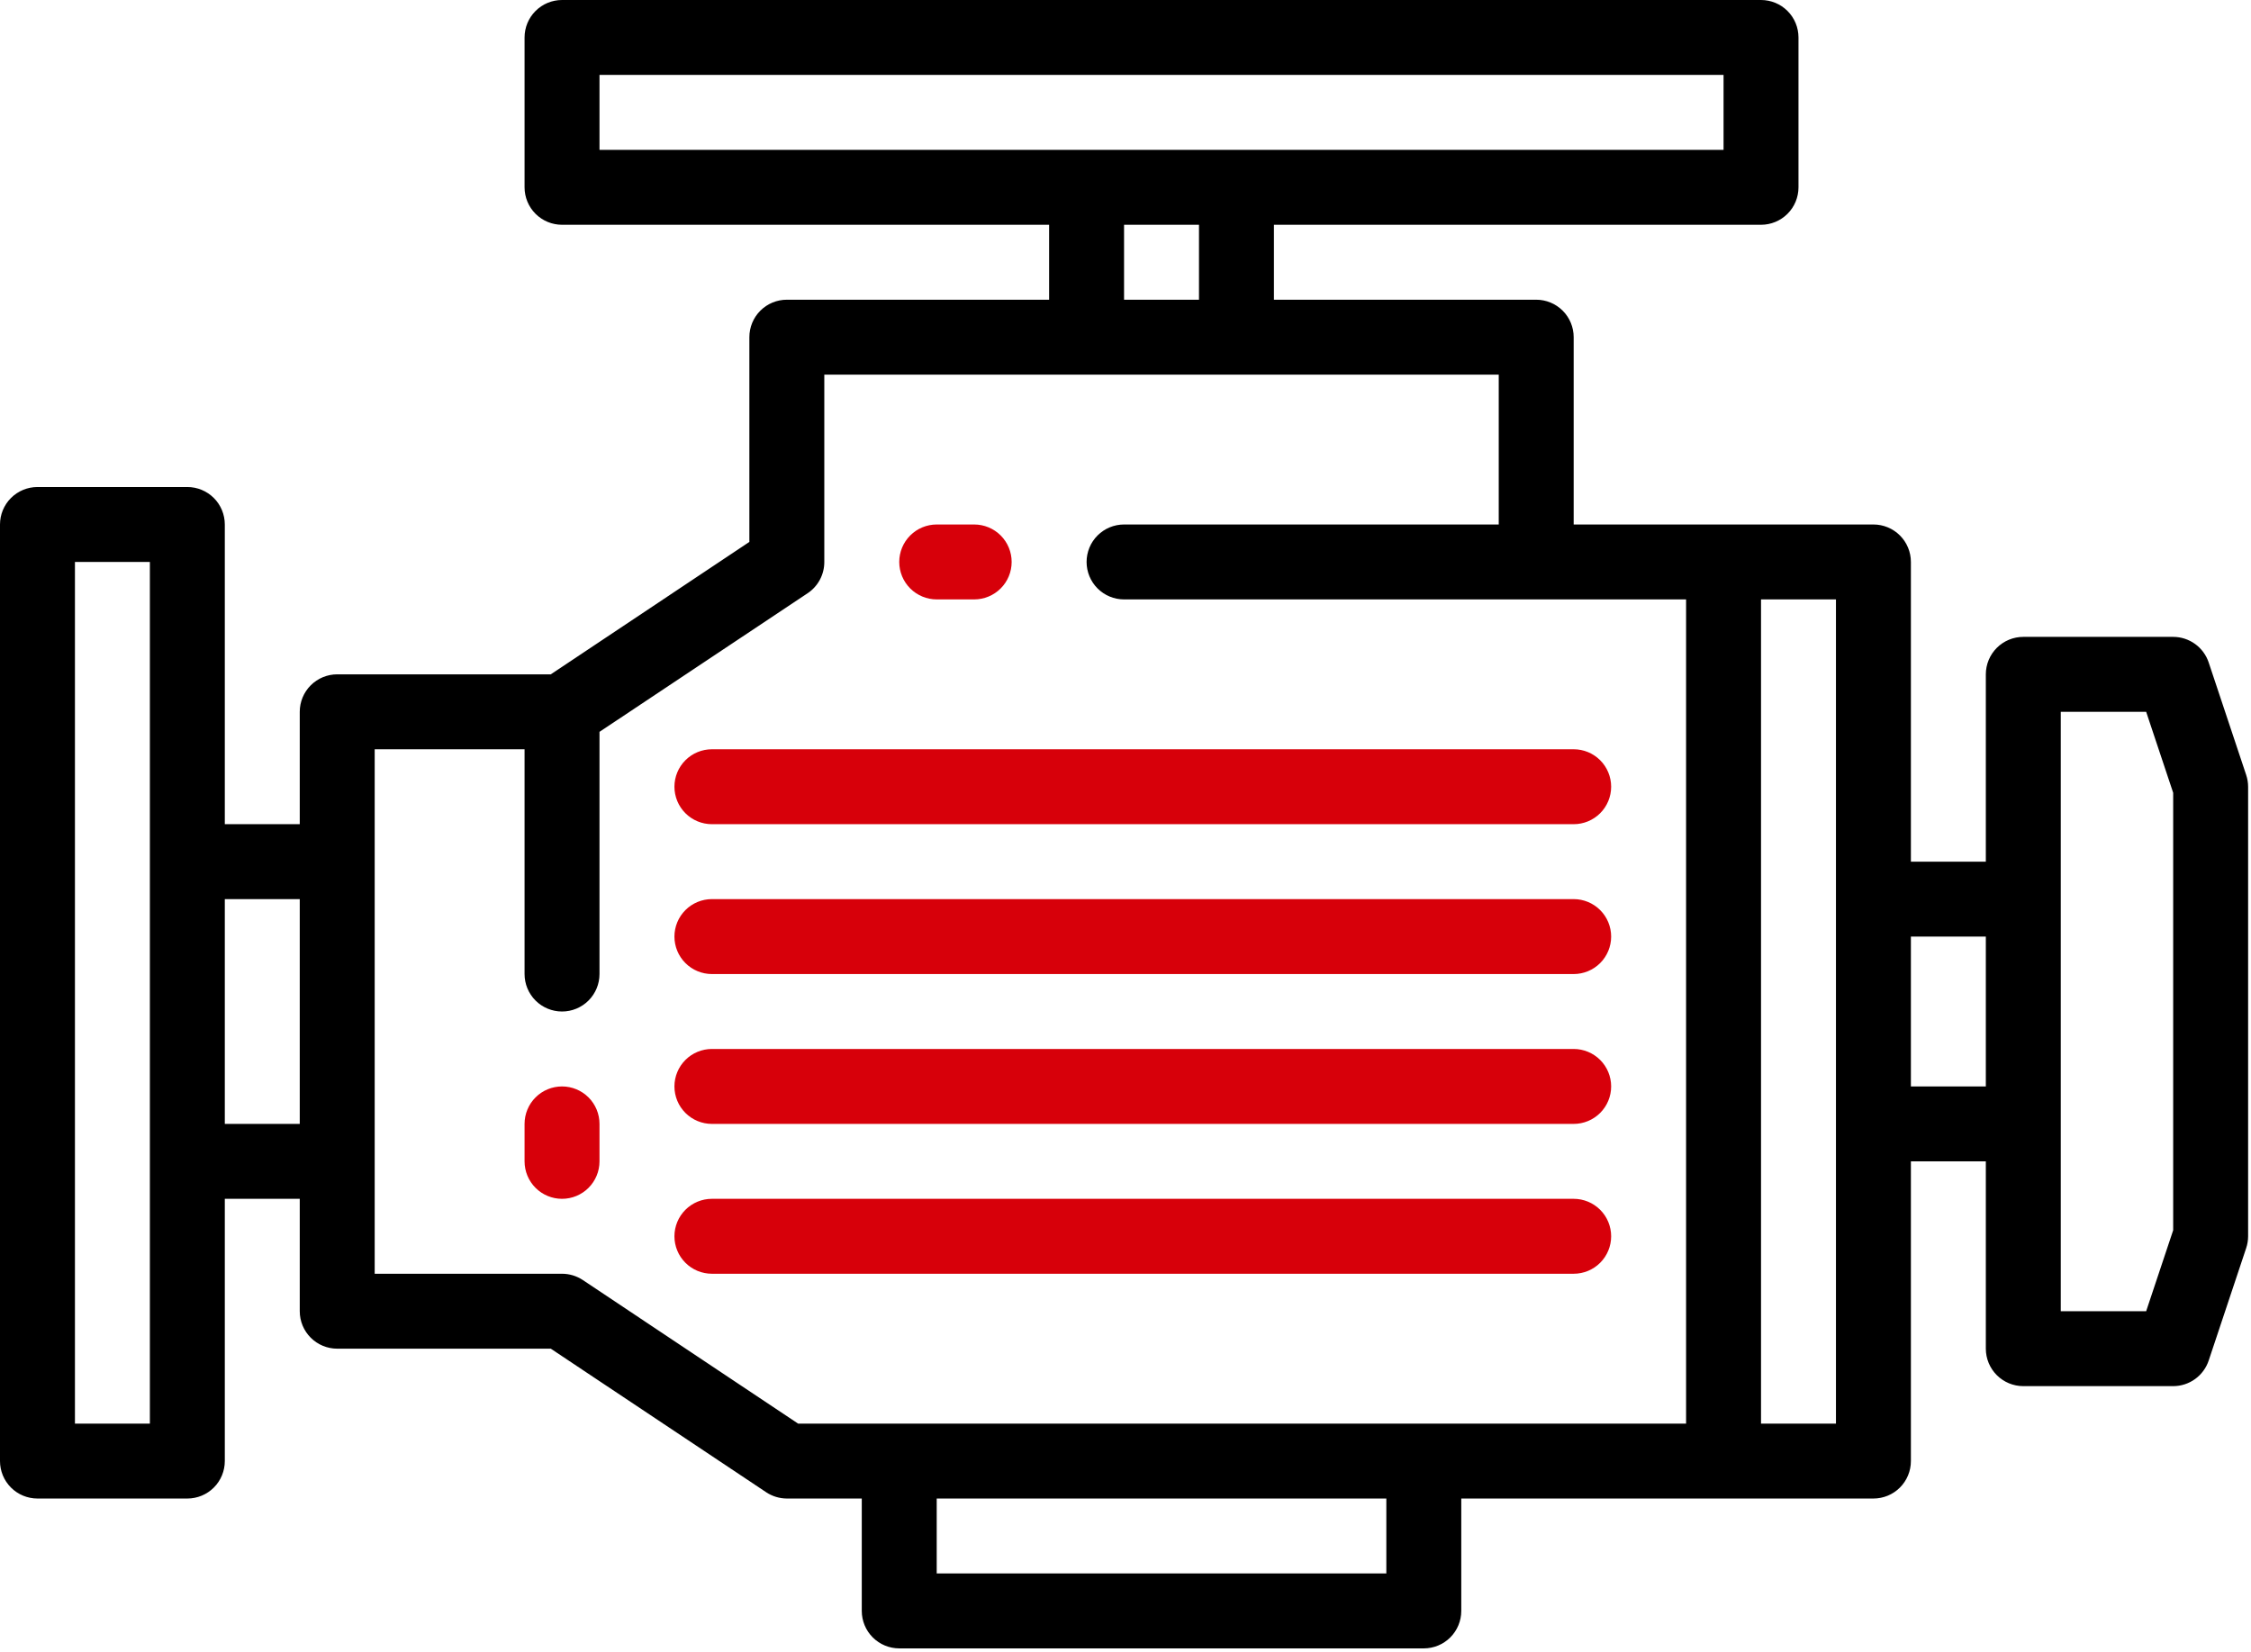 <svg width="496" height="364" viewBox="0 0 496 364" fill="none" xmlns="http://www.w3.org/2000/svg">
<path d="M486.678 146C486.131 144.357 485.081 142.927 483.676 141.914C482.271 140.9 480.584 140.354 478.852 140.353H445.827C443.638 140.353 441.538 141.223 439.989 142.771C438.441 144.319 437.571 146.419 437.571 148.609V189.889H421.059V123.841C421.059 121.651 420.189 119.551 418.641 118.003C417.093 116.455 414.993 115.585 412.803 115.585H346.755V74.305C346.755 72.115 345.885 70.015 344.336 68.467C342.788 66.918 340.688 66.049 338.498 66.049H280.706V49.536H388.035C390.224 49.536 392.324 48.666 393.873 47.118C395.421 45.57 396.291 43.47 396.291 41.28V8.256C396.291 6.066 395.421 3.966 393.873 2.418C392.324 0.87 390.224 0 388.035 0H123.841C121.651 0 119.551 0.87 118.003 2.418C116.455 3.966 115.585 6.066 115.585 8.256V41.28C115.585 43.47 116.455 45.57 118.003 47.118C119.551 48.666 121.651 49.536 123.841 49.536H231.17V66.049H173.377C171.188 66.049 169.088 66.918 167.539 68.467C165.991 70.015 165.121 72.115 165.121 74.305V119.424L121.364 148.609H74.305C72.115 148.609 70.015 149.479 68.467 151.027C66.918 152.576 66.049 154.676 66.049 156.865V181.633H49.536V115.585C49.536 113.395 48.666 111.295 47.118 109.747C45.57 108.199 43.47 107.329 41.28 107.329H8.256C6.066 107.329 3.966 108.199 2.418 109.747C0.87 111.295 0 113.395 0 115.585V321.986C0 324.176 0.87 326.276 2.418 327.824C3.966 329.373 6.066 330.242 8.256 330.242H41.28C43.47 330.242 45.57 329.373 47.118 327.824C48.666 326.276 49.536 324.176 49.536 321.986V264.194H66.049V288.962C66.049 291.152 66.918 293.252 68.467 294.8C70.015 296.348 72.115 297.218 74.305 297.218H121.364L168.82 328.855C170.171 329.753 171.755 330.235 173.377 330.242H189.889V355.011C189.889 357.2 190.759 359.3 192.308 360.849C193.856 362.397 195.956 363.267 198.145 363.267H313.73C315.92 363.267 318.02 362.397 319.568 360.849C321.117 359.3 321.986 357.2 321.986 355.011V330.242H412.803C414.993 330.242 417.093 329.373 418.641 327.824C420.189 326.276 421.059 324.176 421.059 321.986V255.938H437.571V297.218C437.571 299.408 438.441 301.508 439.989 303.056C441.538 304.604 443.638 305.474 445.827 305.474H478.852C480.584 305.473 482.271 304.927 483.676 303.913C485.081 302.9 486.131 301.47 486.678 299.827L494.934 275.059C495.217 274.218 495.362 273.337 495.364 272.45V173.377C495.362 172.49 495.217 171.609 494.934 170.768L486.678 146ZM132.097 16.512H379.779V33.024H132.097V16.512ZM247.682 49.536H264.194V66.049H247.682V49.536ZM33.024 313.73H16.512V123.841H33.024V313.73ZM49.536 247.682V198.145H66.049V247.682H49.536ZM128.423 282.093C127.065 281.191 125.471 280.709 123.841 280.706H82.561V165.121H115.585V214.658C115.585 216.847 116.455 218.947 118.003 220.495C119.551 222.044 121.651 222.914 123.841 222.914C126.031 222.914 128.131 222.044 129.679 220.495C131.227 218.947 132.097 216.847 132.097 214.658V161.282L177.959 130.735C179.093 129.978 180.022 128.953 180.663 127.75C181.304 126.547 181.638 125.204 181.633 123.841V82.561H330.242V115.585H247.682C245.492 115.585 243.392 116.455 241.844 118.003C240.296 119.551 239.426 121.651 239.426 123.841C239.426 126.031 240.296 128.131 241.844 129.679C243.392 131.227 245.492 132.097 247.682 132.097H371.523V313.73H175.854L128.423 282.093ZM305.474 346.755H206.402V330.242H305.474V346.755ZM404.547 313.73H388.035V132.097H404.547V313.73ZM421.059 239.426V206.402H437.571V239.426H421.059ZM478.852 271.113L472.899 288.962H454.083V156.865H472.899L478.852 174.715V271.113Z" fill="black"/>
<path d="M206.403 132.097H214.659C216.848 132.097 218.948 131.227 220.497 129.679C222.045 128.131 222.915 126.031 222.915 123.841C222.915 121.651 222.045 119.551 220.497 118.003C218.948 116.455 216.848 115.585 214.659 115.585H206.403C204.213 115.585 202.113 116.455 200.565 118.003C199.016 119.551 198.146 121.651 198.146 123.841C198.146 126.031 199.016 128.131 200.565 129.679C202.113 131.227 204.213 132.097 206.403 132.097Z" fill="#D7000A"/>
<path d="M123.841 239.426C121.651 239.426 119.551 240.296 118.003 241.844C116.455 243.392 115.585 245.492 115.585 247.682V255.938C115.585 258.128 116.455 260.227 118.003 261.776C119.551 263.324 121.651 264.194 123.841 264.194C126.031 264.194 128.131 263.324 129.679 261.776C131.227 260.227 132.097 258.128 132.097 255.938V247.682C132.097 245.492 131.227 243.392 129.679 241.844C128.131 240.296 126.031 239.426 123.841 239.426Z" fill="#D7000A"/>
<path d="M156.865 181.633H346.755C348.944 181.633 351.044 180.764 352.593 179.215C354.141 177.667 355.011 175.567 355.011 173.377C355.011 171.188 354.141 169.088 352.593 167.539C351.044 165.991 348.944 165.121 346.755 165.121H156.865C154.676 165.121 152.576 165.991 151.028 167.539C149.479 169.088 148.609 171.188 148.609 173.377C148.609 175.567 149.479 177.667 151.028 179.215C152.576 180.764 154.676 181.633 156.865 181.633Z" fill="#D7000A"/>
<path d="M156.865 214.658H346.755C348.944 214.658 351.044 213.788 352.593 212.239C354.141 210.691 355.011 208.591 355.011 206.402C355.011 204.212 354.141 202.112 352.593 200.564C351.044 199.015 348.944 198.145 346.755 198.145H156.865C154.676 198.145 152.576 199.015 151.028 200.564C149.479 202.112 148.609 204.212 148.609 206.402C148.609 208.591 149.479 210.691 151.028 212.239C152.576 213.788 154.676 214.658 156.865 214.658Z" fill="#D7000A"/>
<path d="M156.865 247.682H346.755C348.944 247.682 351.044 246.812 352.593 245.264C354.141 243.715 355.011 241.615 355.011 239.426C355.011 237.236 354.141 235.136 352.593 233.588C351.044 232.04 348.944 231.17 346.755 231.17H156.865C154.676 231.17 152.576 232.04 151.028 233.588C149.479 235.136 148.609 237.236 148.609 239.426C148.609 241.615 149.479 243.715 151.028 245.264C152.576 246.812 154.676 247.682 156.865 247.682Z" fill="#D7000A"/>
<path d="M355.011 272.45C355.011 270.26 354.141 268.16 352.593 266.612C351.044 265.064 348.944 264.194 346.755 264.194H156.865C154.676 264.194 152.576 265.064 151.028 266.612C149.479 268.16 148.609 270.26 148.609 272.45C148.609 274.64 149.479 276.74 151.028 278.288C152.576 279.836 154.676 280.706 156.865 280.706H346.755C348.944 280.706 351.044 279.836 352.593 278.288C354.141 276.74 355.011 274.64 355.011 272.45Z" fill="#D7000A"/>
</svg>
